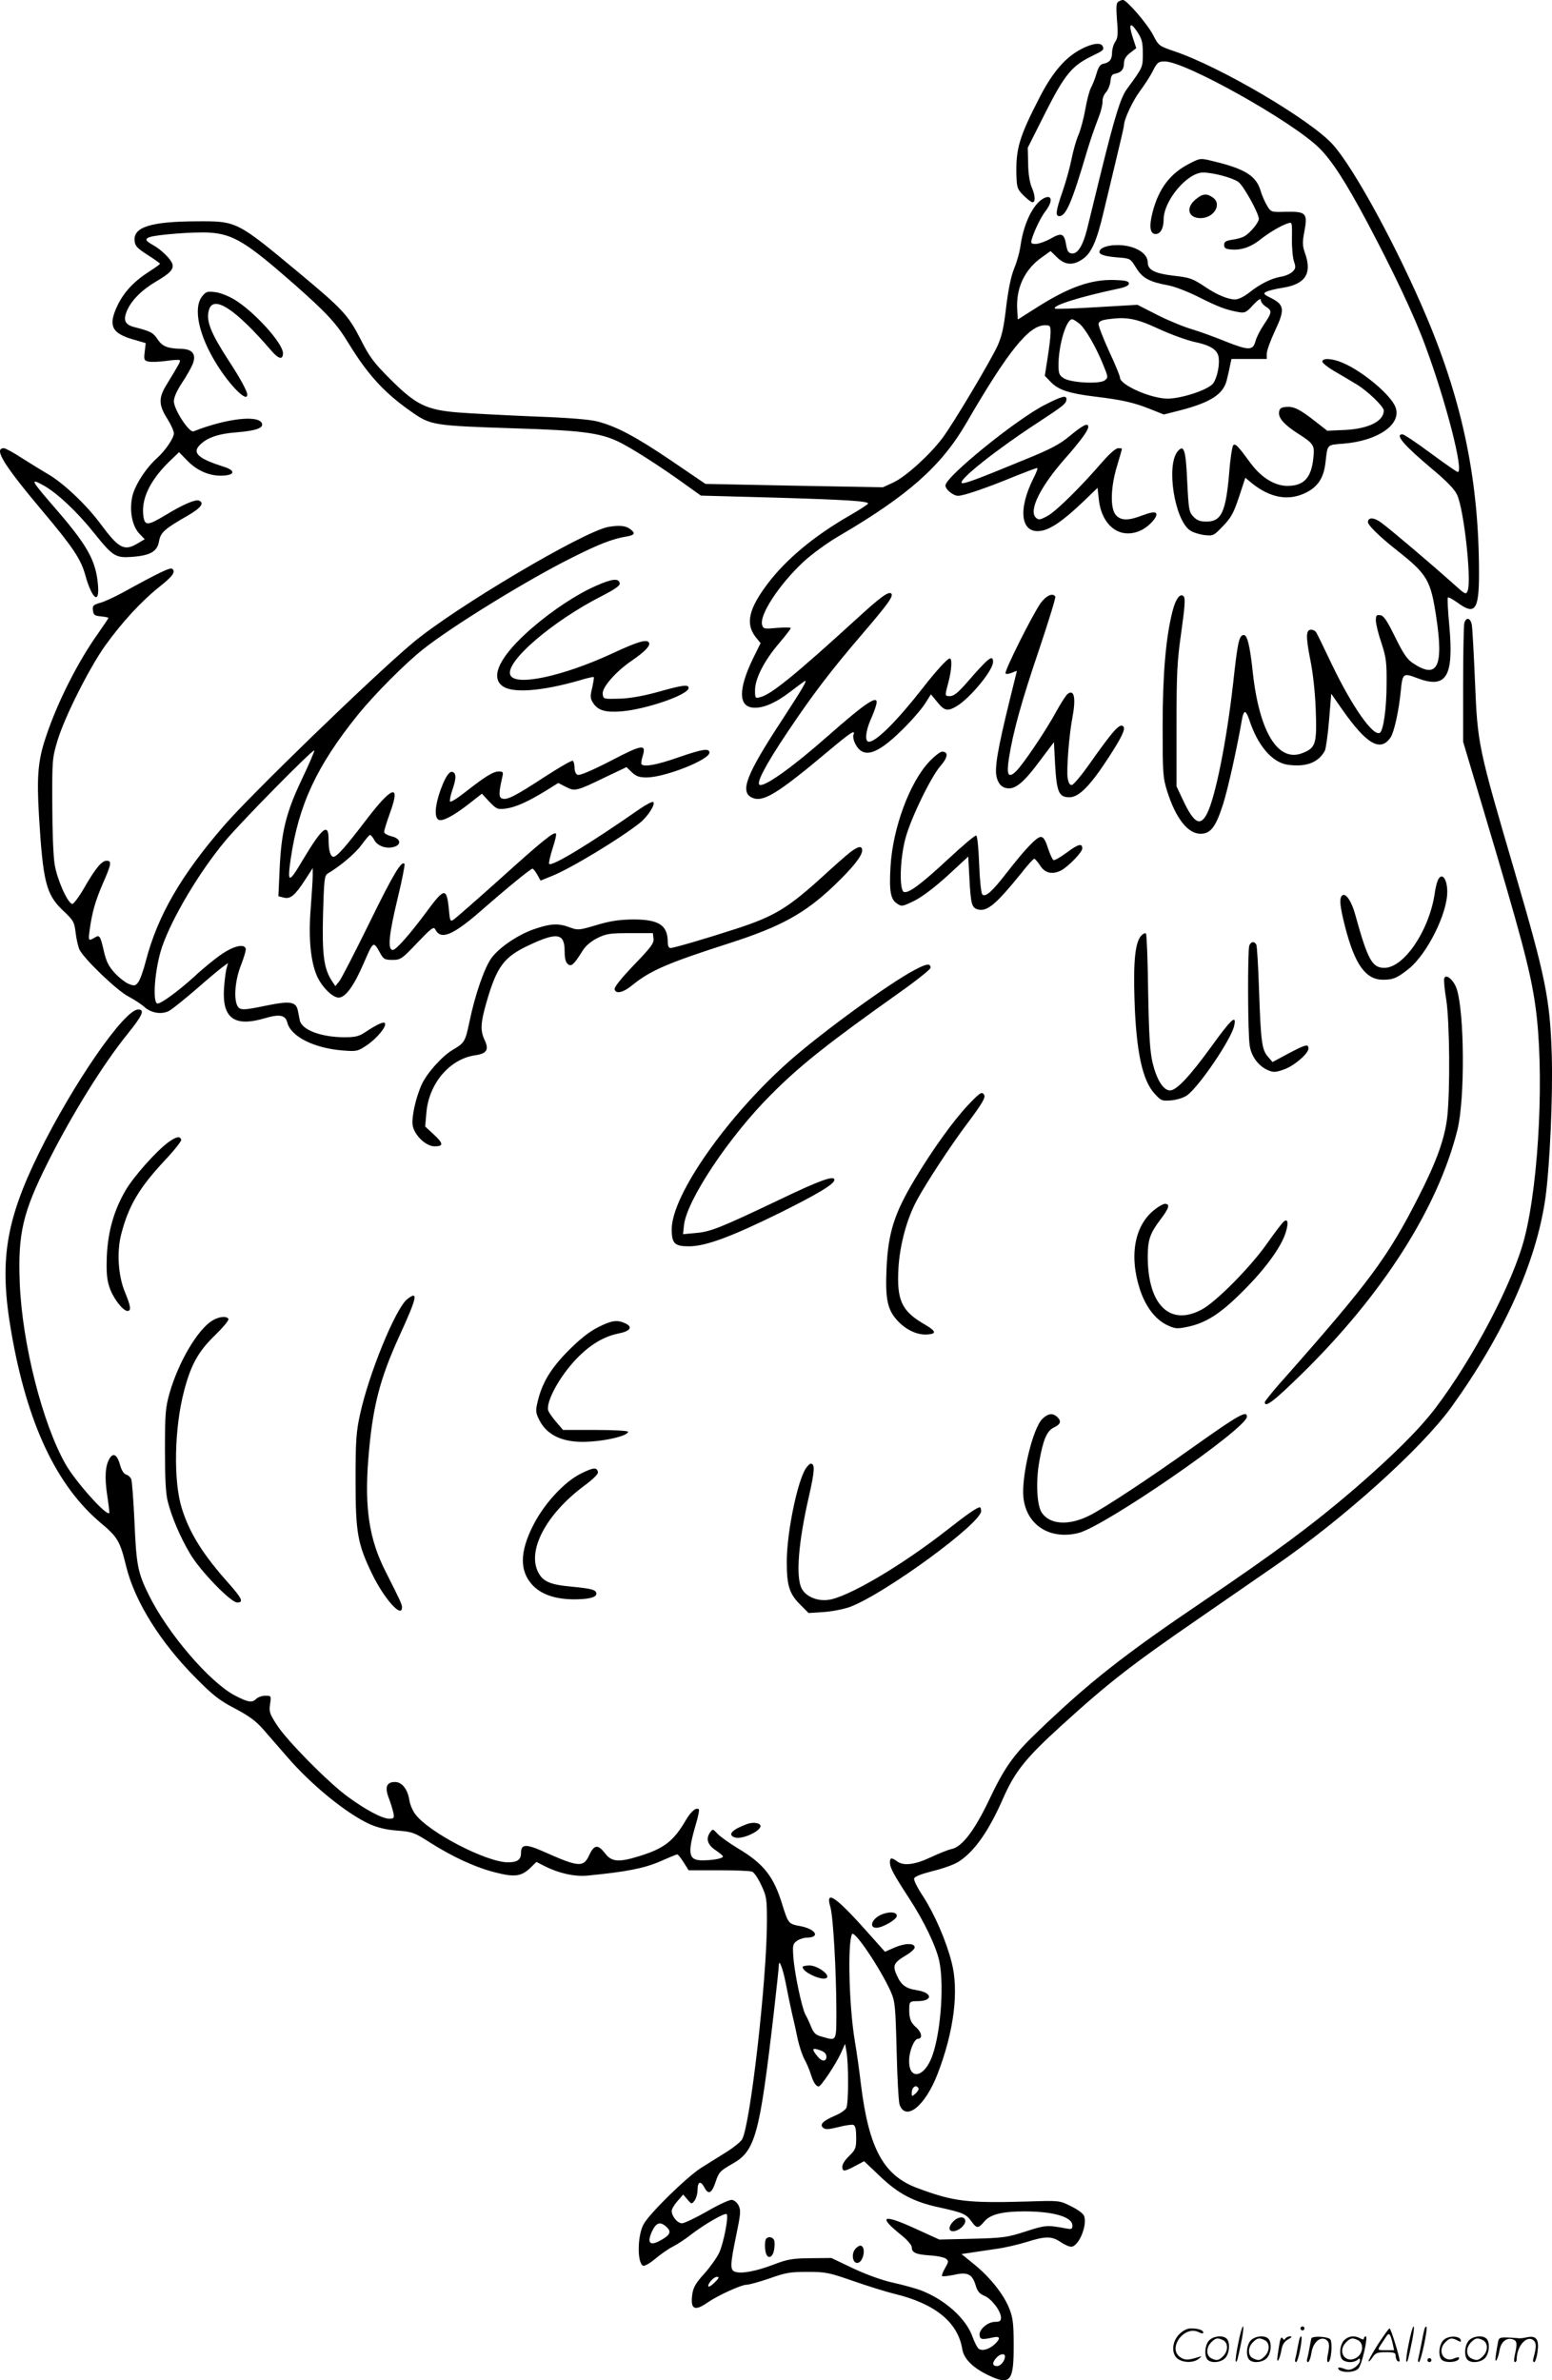 <svg version="1.0" xmlns="http://www.w3.org/2000/svg"
  viewBox="0 0 782.473 1200.131"
 preserveAspectRatio="xMidYMid meet">
<g transform="translate(-0.336,1200.985) scale(0.1,-0.1)"
fill="#000000" stroke="none">
<path d="M5641 12001 c-10 -7 -11 -27 -6 -94 6 -70 4 -89 -9 -108 -9 -13 -16
-38 -16 -55 0 -34 -13 -50 -45 -56 -14 -2 -24 -17 -33 -48 -7 -25 -20 -57 -28
-72 -8 -14 -21 -64 -29 -110 -8 -46 -24 -105 -35 -130 -11 -25 -26 -79 -34
-119 -8 -41 -28 -114 -45 -163 -34 -98 -38 -126 -17 -126 34 0 64 71 139 325
18 59 32 101 60 175 12 30 20 66 19 79 -1 14 7 34 17 45 11 12 21 37 23 56 2
26 8 36 23 38 31 6 45 22 45 52 0 20 9 36 31 53 l31 24 -17 52 c-23 70 -14 84
21 32 25 -38 29 -54 29 -111 0 -70 2 -67 -80 -179 -32 -43 -61 -138 -131 -421
-30 -124 -62 -252 -70 -286 -21 -83 -48 -126 -77 -122 -17 2 -23 12 -28 41
-10 60 -22 66 -78 34 -27 -15 -61 -27 -76 -27 -23 0 -25 3 -20 23 14 46 46
112 70 143 33 43 34 78 3 69 -56 -16 -111 -119 -129 -240 -4 -33 -19 -87 -33
-120 -16 -40 -29 -105 -40 -194 -12 -105 -22 -147 -44 -196 -40 -85 -227 -398
-278 -465 -64 -85 -185 -194 -245 -222 l-54 -25 -447 8 -448 9 -169 115 c-180
122 -279 175 -376 200 -40 10 -148 19 -320 25 -143 6 -314 15 -380 20 -162 13
-214 38 -345 169 -82 82 -104 111 -149 201 -63 122 -90 151 -311 335 -314 261
-312 260 -515 259 -231 -1 -320 -29 -313 -98 2 -26 13 -38 65 -71 34 -22 63
-42 63 -45 0 -3 -27 -22 -60 -43 -74 -48 -125 -104 -156 -171 -45 -97 -28
-135 75 -166 l69 -20 -5 -44 c-5 -39 -3 -44 18 -49 13 -3 53 -2 89 3 35 5 67
7 69 4 6 -5 -1 -17 -63 -119 -45 -72 -44 -106 3 -180 17 -27 31 -59 31 -70 0
-24 -43 -87 -85 -125 -58 -52 -113 -139 -125 -195 -15 -72 0 -149 37 -187 l26
-27 -34 -20 c-69 -42 -96 -28 -190 99 -71 96 -189 207 -265 250 -32 19 -92 56
-133 82 -40 26 -80 48 -88 48 -53 0 -2 -83 193 -315 155 -184 196 -245 218
-327 34 -121 73 -149 63 -44 -11 122 -54 198 -222 391 -116 134 -121 145 -55
109 70 -38 173 -135 259 -243 93 -116 107 -125 190 -119 92 7 127 27 136 78 8
45 26 62 143 129 69 40 88 65 58 77 -18 7 -83 -21 -171 -75 -85 -51 -101 -52
-108 -8 -14 86 29 179 125 275 l54 52 44 -45 c50 -51 116 -78 182 -73 58 4 57
27 -2 45 -123 39 -157 68 -123 105 36 40 95 61 189 68 98 8 137 22 128 45 -17
44 -179 25 -345 -40 -22 -8 -99 110 -99 152 0 19 15 53 40 91 22 33 46 75 54
94 21 50 1 78 -57 79 -70 2 -95 12 -119 48 -23 34 -34 40 -115 61 -49 12 -60
34 -40 82 23 54 74 105 148 149 70 41 90 62 81 89 -8 24 -54 70 -95 93 -41 23
-45 32 -20 41 34 13 230 28 304 23 118 -8 185 -49 421 -256 169 -149 218 -202
278 -301 96 -157 179 -249 313 -343 102 -72 108 -73 528 -87 328 -10 424 -22
516 -65 59 -27 209 -122 339 -216 l81 -58 369 -10 c372 -11 474 -18 474 -30 0
-4 -45 -33 -101 -65 -174 -101 -313 -217 -406 -340 -95 -126 -112 -201 -60
-268 l25 -31 -39 -79 c-73 -152 -73 -239 0 -246 48 -5 113 22 186 78 34 26 68
51 74 55 19 11 -7 -33 -119 -205 -176 -269 -207 -353 -145 -382 55 -25 126 18
380 231 119 100 143 115 131 85 -3 -8 1 -28 9 -44 40 -77 108 -57 236 69 48
47 100 107 116 133 l30 47 32 -39 c36 -45 52 -48 99 -20 68 42 182 180 182
222 0 40 -21 24 -133 -105 -42 -48 -65 -67 -83 -67 -28 0 -28 -1 -9 70 16 60
20 120 7 120 -12 0 -71 -65 -137 -150 -130 -166 -234 -270 -271 -270 -21 0
-17 50 7 107 12 26 25 60 29 76 19 62 -43 22 -245 -156 -171 -151 -310 -251
-340 -245 -23 4 25 97 139 267 125 187 218 309 374 491 132 154 161 194 149
207 -13 13 -54 -17 -171 -124 -312 -285 -435 -385 -489 -398 -26 -7 -27 -6
-27 35 0 58 46 148 120 235 33 39 60 73 60 78 0 4 -31 4 -69 1 -64 -6 -69 -5
-75 14 -16 50 85 204 208 319 42 39 120 96 182 132 348 204 514 352 640 569
210 362 315 492 396 492 26 0 28 -3 28 -37 0 -21 -7 -78 -15 -128 l-14 -90 32
-33 c37 -38 91 -56 222 -72 133 -16 192 -29 273 -61 l73 -29 79 20 c155 40
220 81 238 152 6 24 14 58 17 76 l7 32 89 0 89 0 0 27 c0 15 19 67 42 116 50
106 47 130 -20 164 -39 19 -41 23 -24 32 10 5 48 15 83 20 112 18 147 70 114
168 -16 45 -16 59 -5 118 17 90 8 99 -94 97 -74 -2 -74 -2 -94 30 -11 18 -26
52 -33 76 -22 75 -79 111 -239 149 -65 16 -65 16 -118 -11 -99 -50 -157 -127
-188 -247 -18 -71 -13 -109 16 -109 24 0 40 29 40 73 0 95 119 237 199 237 48
0 145 -25 177 -47 25 -16 104 -158 104 -187 0 -18 -45 -73 -74 -88 -11 -7 -39
-14 -61 -17 -31 -5 -40 -10 -40 -26 0 -16 8 -21 35 -23 49 -5 100 12 146 49
45 36 110 74 141 83 21 7 21 5 20 -76 -1 -46 4 -98 10 -116 10 -29 9 -36 -7
-52 -10 -10 -36 -22 -57 -25 -49 -8 -107 -37 -161 -80 -27 -21 -55 -35 -72
-35 -35 0 -92 24 -147 61 -69 46 -79 49 -165 59 -92 11 -128 29 -128 66 0 38
-40 70 -101 83 -59 12 -126 2 -140 -21 -12 -19 15 -30 88 -36 65 -5 65 -5 94
-52 33 -53 66 -71 163 -89 32 -6 102 -33 155 -60 97 -49 138 -64 200 -75 30
-5 38 -2 72 36 26 27 39 36 39 25 0 -9 11 -24 25 -33 33 -21 32 -29 -9 -90
-19 -28 -39 -67 -43 -85 -13 -47 -34 -47 -150 -1 -54 22 -131 50 -171 62 -41
12 -119 44 -174 72 l-100 51 -205 -12 c-113 -7 -208 -10 -211 -7 -15 15 125
59 313 99 41 8 60 17 60 27 0 12 -16 16 -68 18 -120 5 -235 -35 -402 -142
l-90 -57 -3 46 c-8 112 37 207 126 269 l42 30 33 -32 c40 -39 80 -42 128 -9
44 29 72 91 106 237 9 36 35 146 59 246 24 99 44 185 44 192 0 29 44 124 81
173 22 30 52 75 65 102 22 43 28 47 60 47 103 0 642 -302 778 -436 64 -63 133
-170 242 -374 130 -245 236 -468 292 -620 105 -282 197 -640 165 -640 -5 0
-66 43 -137 95 -70 52 -134 95 -142 95 -40 0 8 -56 150 -175 72 -60 112 -101
125 -129 35 -72 74 -431 54 -484 -9 -23 -11 -21 -83 44 -95 85 -303 262 -352
298 -37 28 -68 29 -68 3 0 -15 60 -74 140 -137 161 -127 176 -153 205 -345 37
-248 5 -311 -118 -229 -30 20 -48 47 -90 132 -41 83 -57 108 -75 110 -19 3
-22 -1 -22 -27 0 -16 12 -67 28 -113 24 -73 27 -98 26 -208 0 -121 -16 -234
-34 -245 -33 -20 -140 132 -242 345 -38 80 -73 152 -78 160 -4 8 -16 15 -26
15 -27 0 -28 -33 -4 -155 13 -63 24 -164 27 -252 6 -167 0 -188 -64 -214 -124
-52 -219 100 -253 401 -15 143 -29 197 -48 193 -22 -4 -29 -36 -52 -247 -33
-290 -89 -570 -131 -653 -34 -67 -66 -50 -121 67 l-33 70 0 305 c0 268 3 325
24 473 18 127 21 171 12 180 -18 18 -40 -12 -56 -74 -34 -132 -50 -321 -50
-579 0 -239 1 -260 23 -330 43 -136 104 -214 168 -214 51 0 77 34 114 150 25
80 69 277 95 427 3 20 10 37 15 37 5 0 14 -17 21 -37 42 -131 115 -217 194
-229 92 -13 155 10 188 71 5 11 15 80 21 153 l11 134 55 -79 c124 -177 194
-217 245 -140 17 27 40 129 50 227 9 95 12 98 80 72 151 -58 189 4 165 266 -7
73 -10 136 -7 139 4 3 25 -9 49 -26 88 -65 108 -37 108 147 0 460 -80 854
-261 1286 -147 350 -368 757 -476 877 -111 124 -567 392 -798 470 -79 27 -80
28 -108 82 -28 55 -133 177 -152 177 -6 0 -16 -4 -24 -9z m208 -1651 c61 -28
140 -56 176 -64 77 -16 112 -37 121 -71 9 -38 -5 -110 -27 -139 -25 -32 -159
-76 -229 -76 -84 0 -240 69 -240 106 0 8 -25 69 -56 135 -30 66 -54 128 -52
137 2 12 18 19 53 23 90 12 138 3 254 -51z m-405 29 c30 -23 85 -118 122 -210
25 -61 25 -63 7 -77 -26 -20 -172 -12 -207 11 -23 15 -26 24 -26 70 1 99 39
227 69 227 5 0 20 -9 35 -21z M5456 11763 c-80 -41 -144 -115 -208 -238 -107
-207 -124 -265 -120 -403 2 -58 5 -67 36 -98 19 -19 39 -34 45 -34 16 0 14 35
-5 78 -9 22 -17 69 -17 117 l-2 80 88 175 c97 192 134 237 231 285 64 31 66
33 59 51 -8 21 -52 16 -107 -13z M6031 11004 c-51 -42 -37 -94 25 -94 68 0
110 71 62 104 -31 22 -52 20 -87 -10z M1022 10515 c-46 -59 -16 -198 74 -342
68 -109 154 -195 154 -153 0 17 -36 84 -94 172 -90 139 -114 199 -100 252 20
83 132 11 316 -203 36 -42 58 -47 58 -12 0 50 -144 209 -244 270 -32 19 -75
36 -99 38 -39 5 -46 2 -65 -22z M6670 10187 c0 -7 26 -28 58 -47 31 -18 82
-48 113 -67 56 -33 139 -113 139 -133 0 -54 -77 -92 -195 -98 l-90 -4 -60 47
c-79 62 -110 77 -148 73 -25 -2 -33 -8 -35 -26 -4 -30 26 -64 98 -110 77 -49
82 -58 75 -120 -10 -102 -48 -142 -131 -142 -63 0 -130 41 -182 110 -69 94
-80 105 -91 95 -5 -6 -15 -66 -20 -135 -17 -201 -39 -250 -115 -250 -32 0 -48
6 -66 25 -22 23 -24 36 -31 176 -7 163 -17 191 -49 152 -58 -72 -14 -347 64
-398 15 -10 47 -20 72 -23 44 -5 47 -3 93 45 41 42 54 66 81 147 l32 97 31
-26 c94 -76 187 -93 275 -49 60 30 89 74 98 151 11 95 5 89 91 96 174 14 295
98 262 184 -23 61 -164 180 -265 223 -52 23 -104 26 -104 7z M5274 9970 c-141
-70 -504 -364 -504 -408 0 -20 39 -52 64 -52 28 0 145 40 290 100 55 22 103
40 108 40 5 0 -3 -22 -17 -49 -81 -160 -66 -282 34 -268 49 6 113 50 212 144
l76 73 6 -56 c14 -137 109 -207 213 -158 44 21 89 73 75 87 -7 7 -28 3 -66
-11 -72 -28 -109 -28 -135 0 -30 32 -28 139 5 248 14 46 25 85 25 87 0 2 -9 3
-19 3 -12 0 -43 -27 -78 -67 -111 -129 -235 -251 -279 -275 -40 -21 -45 -21
-59 -7 -36 36 25 158 150 299 75 85 115 140 115 157 0 23 -25 11 -93 -45 -50
-42 -95 -66 -223 -118 -252 -104 -315 -127 -322 -119 -16 16 174 167 379 301
136 89 149 99 149 122 0 20 -24 14 -106 -28z M3070 9353 c-127 -24 -771 -405
-985 -584 -195 -163 -817 -765 -954 -924 -216 -250 -333 -453 -392 -679 -12
-48 -30 -98 -39 -109 -15 -19 -20 -19 -48 -8 -17 7 -49 32 -71 56 -30 33 -42
57 -54 109 -18 79 -22 84 -47 68 -30 -18 -32 -16 -25 36 12 89 28 147 66 235
44 100 47 117 20 117 -25 0 -57 -39 -115 -140 -26 -45 -53 -80 -59 -78 -25 8
-76 125 -88 199 -7 41 -12 175 -12 304 -1 221 0 233 26 320 36 120 161 368
241 480 84 117 181 222 268 292 72 57 87 78 71 94 -10 10 -60 -14 -253 -120
-41 -22 -92 -46 -113 -51 -34 -10 -38 -14 -35 -38 3 -23 8 -27 41 -30 20 -2
37 -5 37 -8 0 -2 -23 -36 -50 -75 -102 -142 -207 -349 -265 -524 -40 -118 -47
-198 -35 -400 20 -332 36 -395 120 -475 55 -52 58 -58 65 -115 4 -33 13 -71
20 -85 26 -49 189 -205 245 -234 30 -16 67 -40 81 -53 34 -31 87 -40 125 -20
16 9 76 57 134 107 58 51 118 101 134 113 l29 21 -7 -25 c-4 -13 -10 -58 -13
-99 -11 -154 51 -200 206 -154 75 22 103 16 113 -22 18 -71 136 -130 283 -141
67 -5 72 -4 120 28 50 35 99 94 89 110 -6 10 -43 -8 -100 -46 -30 -20 -49 -25
-103 -25 -118 0 -216 37 -226 85 -3 14 -7 36 -10 50 -9 44 -39 49 -152 26
-125 -26 -140 -26 -153 -2 -19 37 -11 132 19 206 15 39 26 76 23 83 -8 24 -60
12 -118 -27 -33 -22 -97 -74 -143 -117 -77 -70 -164 -134 -183 -134 -28 0 -14
180 23 287 50 145 187 376 318 533 75 91 441 463 449 456 2 -3 -26 -68 -63
-146 -80 -168 -104 -267 -112 -457 l-6 -132 27 -7 c34 -8 56 10 108 90 l38 59
0 -39 c0 -21 -5 -95 -10 -163 -12 -148 -1 -267 31 -341 24 -55 78 -110 110
-110 34 0 77 59 126 173 50 115 48 114 85 48 15 -27 22 -31 60 -31 41 0 47 4
125 86 74 77 83 84 92 66 28 -53 89 -27 231 97 130 114 249 211 258 211 4 0
15 -14 24 -30 l17 -30 52 21 c94 36 348 190 450 271 39 32 78 93 66 104 -4 4
-35 -12 -70 -36 -248 -173 -440 -290 -455 -276 -3 4 5 38 17 77 13 38 21 73
17 76 -10 10 -67 -35 -284 -231 -115 -103 -218 -193 -229 -201 -20 -14 -21
-12 -27 55 -11 106 -23 104 -114 -20 -80 -108 -152 -190 -168 -190 -28 0 -20
78 26 268 21 86 35 161 33 165 -13 23 -58 -52 -178 -298 -73 -148 -141 -281
-152 -294 l-19 -23 -16 24 c-42 63 -51 133 -46 337 5 173 7 196 23 206 63 37
140 102 171 145 20 27 39 50 43 50 4 0 14 -11 21 -25 16 -30 59 -46 97 -36 43
11 37 43 -9 54 -21 5 -38 15 -38 22 0 8 14 53 31 100 54 149 7 131 -129 -49
-94 -123 -140 -176 -157 -176 -16 0 -25 32 -25 87 0 87 -31 62 -130 -103 -71
-120 -79 -120 -61 5 40 274 132 470 338 726 85 105 240 261 333 334 147 116
524 348 745 458 139 70 206 96 278 108 42 7 46 17 15 39 -22 16 -56 18 -108 9z
M3008 9056 c-96 -42 -219 -123 -323 -213 -158 -137 -212 -243 -150 -291 49
-39 197 -28 389 27 38 12 71 19 73 17 2 -2 -2 -26 -8 -54 -11 -44 -10 -54 5
-77 24 -37 61 -48 141 -42 126 10 340 84 340 118 0 19 -27 16 -162 -22 -74
-20 -140 -31 -190 -32 -77 -2 -78 -2 -81 24 -4 33 67 114 147 168 68 47 95 76
86 91 -11 18 -54 6 -185 -55 -253 -117 -492 -167 -514 -108 -26 66 211 270
462 398 66 34 92 52 90 64 -5 27 -39 23 -120 -13z M5250 8969 c-41 -58 -186
-347 -177 -355 4 -4 18 -2 32 4 14 6 25 10 25 8 0 -1 -16 -65 -35 -142 -63
-256 -79 -351 -66 -396 8 -27 20 -42 38 -49 46 -17 90 15 174 128 l76 101 6
-115 c8 -137 19 -163 72 -163 48 0 105 58 196 198 67 103 88 146 76 159 -18
18 -49 -16 -180 -202 -35 -49 -71 -91 -79 -93 -11 -2 -17 9 -22 36 -6 41 7
215 24 303 19 100 9 147 -25 119 -8 -7 -34 -47 -57 -89 -52 -96 -169 -269
-203 -301 -38 -36 -48 -18 -35 66 21 135 65 292 152 548 48 143 85 263 82 268
-13 20 -46 5 -74 -33z M7386 8868 c-3 -13 -6 -152 -6 -310 l0 -288 99 -332
c192 -643 240 -820 265 -998 46 -320 20 -880 -54 -1170 -57 -224 -258 -608
-452 -863 -81 -106 -215 -239 -408 -406 -210 -180 -399 -320 -755 -561 -410
-277 -582 -413 -844 -665 -120 -115 -164 -178 -244 -347 -71 -148 -134 -231
-186 -241 -16 -3 -63 -22 -104 -41 -82 -39 -139 -45 -171 -21 -27 20 -36 19
-36 -5 0 -27 18 -60 96 -180 76 -116 137 -244 153 -318 27 -131 4 -394 -44
-499 -43 -95 -112 -94 -108 1 1 46 26 106 44 106 25 0 20 33 -9 58 -30 26 -37
50 -34 110 2 19 8 22 40 22 79 0 79 42 -1 55 -58 9 -80 26 -102 75 -23 50 -16
64 46 101 24 14 44 32 44 40 0 23 -50 22 -102 -1 l-48 -21 -65 73 c-181 205
-238 246 -210 152 14 -49 29 -313 30 -511 0 -171 4 -164 -73 -142 -31 8 -41
18 -53 47 -8 20 -21 49 -30 64 -18 34 -56 212 -61 294 -4 56 -2 63 18 78 13 9
35 16 49 16 72 1 47 44 -35 59 -56 10 -58 14 -87 106 -43 142 -93 207 -222
284 -45 27 -92 61 -105 75 -24 25 -24 26 -38 6 -22 -31 -12 -62 27 -88 19 -13
36 -27 38 -31 4 -11 -48 -21 -104 -21 -70 0 -76 33 -32 183 11 37 18 71 15 74
-13 12 -39 -9 -65 -53 -63 -108 -110 -144 -236 -183 -103 -32 -139 -29 -172
14 -35 46 -55 45 -79 -7 -30 -65 -52 -64 -233 17 -89 39 -112 37 -112 -9 0
-33 -19 -46 -65 -46 -109 0 -400 151 -468 243 -14 18 -27 50 -30 72 -9 54 -37
90 -72 90 -43 0 -53 -26 -31 -82 10 -27 20 -60 23 -75 5 -25 2 -28 -22 -28
-35 0 -120 46 -210 112 -98 72 -304 281 -354 358 -38 58 -42 69 -36 108 6 41
6 42 -24 42 -16 0 -36 -7 -45 -15 -21 -22 -41 -19 -110 17 -127 68 -334 309
-431 503 -57 116 -64 148 -74 378 -5 106 -12 200 -16 209 -4 10 -15 20 -26 23
-11 4 -23 22 -29 44 -14 54 -34 69 -53 39 -23 -36 -27 -96 -13 -188 7 -47 12
-87 10 -89 -14 -16 -171 159 -221 248 -116 205 -218 608 -230 911 -10 250 15
357 142 610 120 239 278 494 401 646 76 94 89 124 54 124 -70 0 -328 -374
-501 -725 -169 -345 -200 -547 -139 -900 80 -463 228 -777 454 -966 82 -69 95
-90 126 -219 44 -176 171 -380 350 -560 88 -89 120 -114 199 -155 70 -37 105
-63 141 -104 27 -31 81 -93 120 -138 122 -142 299 -286 416 -340 41 -18 84
-29 140 -33 77 -6 87 -10 165 -60 111 -71 232 -127 330 -151 96 -25 131 -20
175 22 l32 31 39 -20 c72 -37 152 -55 217 -49 198 19 287 37 366 71 45 20 84
36 88 36 4 0 18 -18 32 -40 l25 -40 152 0 c83 0 159 -3 168 -7 10 -3 30 -33
46 -67 27 -57 29 -69 29 -183 0 -293 -85 -1038 -126 -1101 -9 -13 -42 -40 -74
-60 -32 -20 -91 -57 -131 -82 -74 -47 -266 -235 -292 -287 -31 -60 -31 -195
-1 -207 7 -3 35 13 61 35 26 22 66 50 88 61 22 11 65 39 95 63 68 52 169 110
177 101 11 -10 -15 -144 -37 -193 -11 -24 -44 -71 -74 -105 -43 -47 -57 -70
-62 -104 -11 -77 10 -90 76 -44 50 35 170 90 196 90 14 0 67 15 117 32 81 29
104 33 192 33 93 0 109 -4 230 -46 72 -25 164 -54 205 -64 206 -49 323 -143
345 -280 8 -48 52 -92 127 -129 116 -56 133 -36 132 154 0 104 -4 134 -22 180
-28 71 -96 157 -177 223 l-64 52 42 6 c23 4 80 12 127 19 47 6 119 23 160 36
96 30 126 30 173 -2 21 -14 45 -24 54 -22 38 7 79 110 62 155 -4 12 -33 33
-66 49 -58 29 -58 29 -213 24 -311 -9 -377 -1 -560 67 -172 63 -246 199 -286
523 -8 69 -22 168 -31 220 -29 172 -37 494 -14 538 12 22 143 -174 195 -289
22 -51 24 -70 30 -301 3 -136 10 -258 15 -271 32 -84 129 -5 191 155 83 215
109 420 71 565 -28 109 -85 240 -144 332 -27 40 -47 80 -45 89 2 10 32 22 94
38 50 12 109 33 130 47 79 50 152 153 225 320 59 134 113 202 291 364 243 221
352 306 708 551 129 89 295 204 369 255 350 241 739 592 891 801 265 368 429
732 475 1056 22 160 38 513 32 720 -9 284 -31 392 -187 925 -184 628 -187 640
-200 956 -6 140 -13 269 -16 287 -6 37 -29 43 -38 10z m-3421 -6858 c9 -47 23
-114 31 -150 9 -36 22 -95 29 -131 8 -36 23 -81 33 -100 11 -19 25 -52 32 -74
13 -43 27 -65 41 -65 12 0 87 113 112 168 l21 47 7 -40 c11 -59 11 -263 -1
-284 -5 -10 -31 -28 -58 -39 -61 -26 -78 -45 -58 -61 11 -9 28 -8 76 4 35 9
69 14 76 11 10 -4 14 -23 14 -64 0 -53 -3 -61 -35 -92 -33 -32 -43 -58 -29
-73 4 -4 29 5 55 20 l49 26 79 -75 c93 -89 170 -130 300 -158 118 -26 135 -33
161 -69 27 -38 35 -39 66 -2 30 36 91 51 203 51 145 0 241 -28 241 -71 0 -19
-4 -20 -32 -15 -96 18 -104 17 -203 -15 -93 -30 -112 -33 -268 -37 l-168 -4
-125 57 c-162 74 -186 61 -66 -35 29 -23 52 -50 52 -60 0 -28 20 -37 91 -42
37 -2 74 -10 82 -17 14 -11 13 -16 -5 -47 -11 -19 -18 -37 -15 -40 3 -3 30 0
60 6 68 16 92 4 109 -52 9 -31 20 -44 45 -54 36 -15 83 -77 83 -110 0 -16 -6
-21 -30 -21 -37 0 -82 -39 -78 -68 3 -21 12 -23 66 -11 38 9 42 -4 10 -34 -28
-26 -64 -36 -81 -22 -7 6 -21 33 -31 61 -32 90 -136 184 -255 231 -28 11 -93
29 -143 40 -56 12 -133 40 -202 72 l-111 53 -105 -1 c-91 -1 -116 -5 -186 -32
-89 -34 -161 -47 -193 -37 -28 8 -27 33 4 184 22 105 24 126 13 149 -7 15 -22
28 -34 30 -11 2 -68 -24 -126 -58 -58 -33 -115 -60 -126 -60 -23 0 -52 35 -52
62 0 10 13 32 29 50 l29 33 21 -25 c21 -24 21 -25 36 -6 8 11 15 34 15 52 0
45 16 51 35 14 20 -38 37 -29 56 28 16 49 22 56 85 92 116 65 137 144 209 765
14 121 25 227 25 235 0 38 20 -14 35 -90z m179 -340 c16 -6 26 -17 26 -30 0
-25 -22 -26 -42 -2 -36 42 -32 51 16 32z m490 -189 c3 -4 -3 -16 -14 -26 -19
-17 -20 -17 -20 2 0 29 22 45 34 24z m-1272 -698 c26 -23 22 -39 -16 -62 -63
-39 -84 -26 -56 37 21 45 41 53 72 25z m246 -280 c-15 -15 -30 -25 -32 -22
-10 9 25 49 42 49 13 0 11 -6 -10 -27z m1462 -374 c0 -23 -22 -49 -40 -49 -24
0 -26 17 -3 42 18 20 43 24 43 7z M4810 810 c-25 -25 -26 -50 -2 -50 27 0 62
29 62 51 0 25 -34 25 -60 -1z M3867 723 c-9 -8 -9 -56 -1 -77 11 -28 33 -17
40 19 3 19 4 42 0 50 -6 15 -28 20 -39 8z M4316 671 c-21 -23 -15 -71 9 -71
30 0 47 78 19 87 -6 2 -19 -5 -28 -16z M3083 8174 c-93 -48 -156 -75 -167 -71
-10 4 -16 18 -16 36 0 16 -4 32 -9 35 -5 3 -69 -34 -143 -82 -147 -96 -189
-118 -214 -108 -17 6 -16 30 2 109 6 24 3 27 -18 27 -28 0 -67 -24 -173 -107
-38 -30 -71 -50 -73 -44 -2 6 3 32 12 58 19 55 20 79 5 89 -18 11 -39 -19 -65
-90 -28 -78 -32 -141 -8 -150 20 -8 75 21 153 82 l64 50 38 -41 c37 -38 41
-39 83 -34 50 7 112 35 203 91 l61 38 39 -20 c45 -23 52 -22 206 53 l99 47 27
-26 c21 -20 37 -26 74 -26 92 0 317 89 317 125 0 24 -36 18 -160 -25 -106 -37
-168 -48 -182 -34 -3 3 -1 21 5 40 20 64 1 62 -160 -22z M4687 8168 c-98 -105
-183 -334 -194 -529 -7 -121 0 -164 33 -185 23 -16 27 -15 87 14 40 20 102 67
168 127 l104 96 6 -113 c7 -129 12 -146 44 -154 46 -11 91 27 218 184 31 40
60 72 65 72 4 0 17 -16 30 -35 24 -38 61 -46 105 -24 36 19 107 92 107 111 0
28 -21 22 -80 -22 -30 -22 -59 -39 -65 -37 -5 2 -18 29 -28 60 -13 41 -23 57
-36 57 -21 0 -79 -61 -170 -178 -75 -97 -109 -128 -125 -112 -6 6 -13 71 -16
152 -3 82 -9 143 -15 145 -6 2 -66 -49 -135 -113 -140 -130 -202 -177 -228
-172 -26 5 -22 167 7 273 27 100 127 306 176 363 38 43 41 72 8 72 -9 0 -39
-23 -66 -52z M4290 7713 c-19 -15 -80 -68 -135 -119 -178 -162 -246 -204 -440
-267 -144 -47 -314 -97 -331 -97 -9 0 -14 11 -14 29 0 86 -44 115 -175 115
-68 -1 -113 -7 -183 -28 -91 -27 -95 -27 -136 -12 -56 21 -93 20 -171 -6 -82
-26 -180 -91 -222 -146 -36 -47 -85 -188 -113 -325 -21 -100 -25 -106 -85
-141 -52 -31 -128 -115 -155 -173 -30 -65 -53 -168 -46 -208 10 -51 67 -105
111 -105 46 0 44 15 -6 61 l-42 39 6 69 c12 147 117 271 245 290 59 8 72 28
49 76 -23 49 -21 87 9 191 52 181 88 229 214 288 142 67 180 61 180 -29 0 -36
5 -57 16 -66 18 -15 31 -3 77 71 13 21 42 45 72 60 45 22 62 25 165 25 l115 0
3 -28 c3 -23 -13 -44 -98 -132 -64 -67 -100 -112 -98 -123 6 -26 44 -17 91 22
90 73 179 111 487 210 261 84 381 150 529 291 93 89 141 149 141 177 0 25 -19
22 -60 -9z M7251 7568 c-5 -13 -12 -43 -15 -68 -29 -185 -155 -370 -253 -370
-62 0 -84 40 -148 272 -18 64 -46 105 -63 94 -18 -11 -14 -54 13 -159 49 -191
104 -267 191 -267 52 0 72 9 131 56 92 75 193 277 193 387 0 70 -30 103 -49
55z M5757 7292 c-30 -33 -40 -126 -34 -317 8 -266 40 -415 103 -481 32 -35 36
-36 85 -32 28 3 62 14 77 25 63 46 225 286 238 352 12 57 -14 34 -111 -100
-115 -159 -184 -232 -216 -227 -33 4 -65 57 -85 141 -13 57 -18 133 -22 357
-2 157 -7 288 -11 293 -4 4 -15 -1 -24 -11z M6302 7243 c-9 -24 -8 -445 2
-505 8 -55 45 -104 92 -124 27 -12 39 -11 79 3 51 17 125 80 125 106 0 25 -13
21 -101 -25 l-80 -43 -23 27 c-31 34 -36 78 -45 337 -4 119 -10 222 -14 229
-11 17 -26 15 -35 -5z M4616 7120 c-125 -65 -460 -309 -627 -455 -316 -278
-599 -680 -599 -853 0 -73 15 -87 92 -86 84 2 208 48 454 169 191 95 274 145
274 166 0 24 -73 -2 -281 -102 -294 -140 -344 -160 -418 -166 l-64 -6 5 47
c15 126 228 446 438 656 146 147 287 259 645 513 88 62 160 120 160 127 0 24
-21 21 -79 -10z M7285 7078 c-3 -8 1 -57 10 -109 17 -110 20 -455 5 -591 -13
-110 -53 -223 -145 -403 -153 -301 -245 -426 -667 -904 -60 -66 -108 -126
-108 -131 0 -30 46 5 182 138 411 402 690 839 789 1234 39 156 36 596 -4 714
-16 44 -53 75 -62 52z M4884 6438 c-72 -76 -179 -224 -268 -373 -104 -173
-135 -271 -143 -451 -7 -160 5 -212 62 -270 45 -45 101 -68 150 -62 43 4 36
18 -28 55 -108 64 -133 119 -124 278 7 120 43 252 94 345 47 87 170 275 253
385 77 103 93 131 85 145 -11 18 -21 11 -81 -52z M854 6252 c-61 -44 -175
-172 -217 -243 -59 -101 -89 -206 -95 -331 -3 -83 0 -118 13 -158 18 -55 68
-120 91 -120 20 0 17 23 -12 93 -35 83 -43 205 -19 296 37 142 90 232 221 372
47 50 83 96 81 102 -6 20 -23 17 -63 -11z M5830 5915 c-106 -78 -136 -234 -79
-408 28 -85 77 -149 134 -177 42 -20 52 -21 101 -11 96 19 170 66 284 181 114
113 194 224 216 297 15 49 10 71 -11 53 -8 -7 -45 -55 -82 -108 -84 -120 -259
-297 -331 -335 -160 -86 -272 23 -272 267 0 84 11 117 64 187 44 58 50 79 22
79 -7 0 -28 -11 -46 -25z M2056 5459 c-58 -46 -194 -377 -238 -583 -19 -87
-22 -132 -22 -331 0 -261 10 -320 83 -470 60 -125 151 -227 151 -170 0 16 -5
27 -83 182 -82 160 -106 320 -87 563 21 264 56 402 157 624 90 196 97 231 39
185z M1073 5351 c-74 -46 -170 -209 -215 -366 -20 -71 -23 -102 -23 -285 0
-144 4 -221 14 -260 20 -80 63 -180 112 -263 50 -86 206 -247 238 -247 34 0
25 20 -44 98 -130 146 -196 252 -235 377 -43 135 -38 405 11 590 34 132 72
201 156 282 41 40 72 77 68 83 -10 16 -47 12 -82 -9z M3019 5318 c-44 -22 -90
-58 -149 -117 -90 -91 -133 -162 -156 -258 -11 -47 -10 -56 8 -92 36 -73 110
-111 218 -111 100 0 230 29 230 51 0 5 -74 9 -164 9 l-164 0 -35 41 c-19 22
-37 48 -40 58 -11 45 59 173 143 260 67 70 137 112 210 127 62 12 76 33 35 52
-40 18 -67 15 -136 -20z M5258 4855 c-48 -48 -105 -287 -95 -394 14 -139 131
-216 276 -181 131 31 851 528 851 587 0 33 -41 10 -279 -159 -210 -150 -442
-303 -514 -339 -104 -53 -202 -47 -242 15 -24 37 -30 155 -12 256 19 109 38
155 73 172 34 16 40 31 19 52 -23 23 -48 20 -77 -9z M4066 4606 c-43 -66 -96
-326 -96 -470 0 -121 13 -161 66 -215 l44 -44 77 5 c44 3 102 15 133 26 179
69 660 421 660 483 0 10 -3 19 -6 19 -14 0 -58 -30 -164 -113 -232 -182 -506
-343 -602 -354 -56 -7 -113 18 -133 58 -30 58 -17 229 36 461 30 130 32 168
10 168 -5 0 -16 -11 -25 -24z M2932 4580 c-86 -43 -189 -156 -243 -266 -65
-130 -66 -224 -3 -294 43 -47 110 -72 203 -74 77 -1 121 9 121 28 0 20 -22 26
-126 36 -109 10 -145 26 -169 76 -53 111 45 292 233 432 46 34 72 60 70 69 -5
26 -21 25 -86 -7z M3770 2813 c-74 -27 -100 -53 -64 -67 38 -15 146 37 130 62
-7 12 -40 15 -66 5z M4440 2353 c-43 -22 -55 -63 -18 -63 31 0 103 42 103 60
0 22 -45 23 -85 3z M4050 2092 c0 -27 103 -73 122 -54 16 16 -48 62 -88 62
-19 0 -34 -4 -34 -8z M6246 194 c-10 -47 -15 -88 -12 -91 5 -6 9 7 30 110 7
37 10 67 6 67 -4 0 -15 -39 -24 -86z M6560 270 c0 -5 5 -10 10 -10 6 0 10 5
10 10 0 6 -4 10 -10 10 -5 0 -10 -4 -10 -10z M7106 194 c-10 -47 -15 -88 -12
-91 5 -6 9 7 30 110 7 37 10 67 6 67 -4 0 -15 -39 -24 -86z M7186 269 c-3 -8
-10 -41 -16 -74 -6 -33 -14 -68 -16 -77 -3 -10 -1 -18 3 -18 10 0 46 171 38
178 -2 3 -7 -1 -9 -9z M5949 241 c-38 -38 -41 -101 -7 -125 29 -20 79 -20 104
0 18 14 18 15 1 10 -53 -17 -69 -17 -92 -2 -69 45 21 166 94 126 12 -6 21 -7
21 -1 0 12 -25 21 -62 21 -19 0 -39 -10 -59 -29z M6950 189 c-28 -45 -49 -83
-47 -85 2 -3 12 7 21 21 14 21 24 25 66 25 43 0 50 -3 50 -19 0 -11 5 -23 10
-26 6 -3 10 -3 10 1 0 20 -44 164 -51 164 -4 0 -30 -37 -59 -81z m75 4 l7 -33
-42 0 c-42 0 -42 0 -28 23 8 12 21 32 29 44 15 25 22 18 34 -34z M6100 210
c-22 -22 -27 -79 -8 -98 19 -19 66 -14 88 8 22 22 27 79 8 98 -19 19 -66 14
-88 -8z m71 0 c25 -14 25 -54 -1 -80 -23 -23 -33 -24 -61 -10 -25 14 -25 54 1
80 23 23 33 24 61 10z M6310 210 c-22 -22 -27 -79 -8 -98 19 -19 66 -14 88 8
22 22 27 79 8 98 -19 19 -66 14 -88 -8z m71 0 c25 -14 25 -54 -1 -80 -23 -23
-33 -24 -61 -10 -25 14 -25 54 1 80 23 23 33 24 61 10z M6456 204 c-3 -16 -8
-47 -11 -69 -8 -51 10 -26 19 27 5 27 15 42 34 53 18 10 22 14 10 15 -9 0 -20
-5 -24 -11 -5 -8 -9 -8 -14 1 -5 8 -10 3 -14 -16z M6557 223 c-2 -4 -7 -26
-11 -48 -4 -22 -9 -48 -12 -57 -3 -10 -1 -18 4 -18 4 0 14 28 20 62 11 58 10
81 -1 61z M6615 220 c-1 -3 -5 -23 -9 -45 -4 -22 -9 -48 -12 -57 -3 -10 -1
-18 4 -18 5 0 13 20 17 45 7 53 44 87 74 68 17 -11 19 -28 8 -80 -4 -18 -3
-33 2 -33 16 0 24 99 11 115 -12 14 -87 18 -95 5z M6780 210 c-22 -22 -27 -79
-8 -98 7 -7 24 -12 38 -12 14 0 31 5 38 12 9 9 12 8 12 -5 0 -9 -12 -24 -26
-34 -21 -13 -32 -15 -55 -6 -16 6 -29 8 -29 3 0 -24 81 -27 102 -2 18 19 50
162 37 162 -5 0 -9 -5 -9 -10 0 -7 -6 -7 -19 0 -30 16 -59 12 -81 -10z m71 0
c29 -16 25 -65 -6 -86 -56 -37 -103 28 -55 76 23 23 33 24 61 10z M7281 211
c-23 -23 -28 -80 -9 -99 19 -19 88 -13 88 9 0 5 -11 4 -24 -2 -54 -25 -89 38
-46 81 23 23 33 24 62 9 16 -9 19 -8 16 3 -8 22 -64 22 -87 -1z M7410 210
c-22 -22 -27 -79 -8 -98 19 -19 66 -14 88 8 22 22 27 79 8 98 -19 19 -66 14
-88 -8z m71 0 c25 -14 25 -54 -1 -80 -23 -23 -33 -24 -61 -10 -25 14 -25 54 1
80 23 23 33 24 61 10z M7556 201 c-3 -14 -8 -44 -11 -66 -8 -51 10 -26 19 27
8 41 35 63 66 53 22 -7 24 -21 11 -77 -5 -22 -5 -38 0 -38 5 0 9 6 9 13 0 68
51 125 85 97 15 -13 15 -35 -1 -92 -3 -10 -1 -18 4 -18 6 0 13 23 17 50 9 63
-5 84 -49 76 -17 -4 -35 -6 -41 -6 -101 8 -104 7 -109 -19z M7200 110 c0 -5 5
-10 10 -10 6 0 10 5 10 10 0 6 -4 10 -10 10 -5 0 -10 -4 -10 -10z"/>
</g>
</svg>

